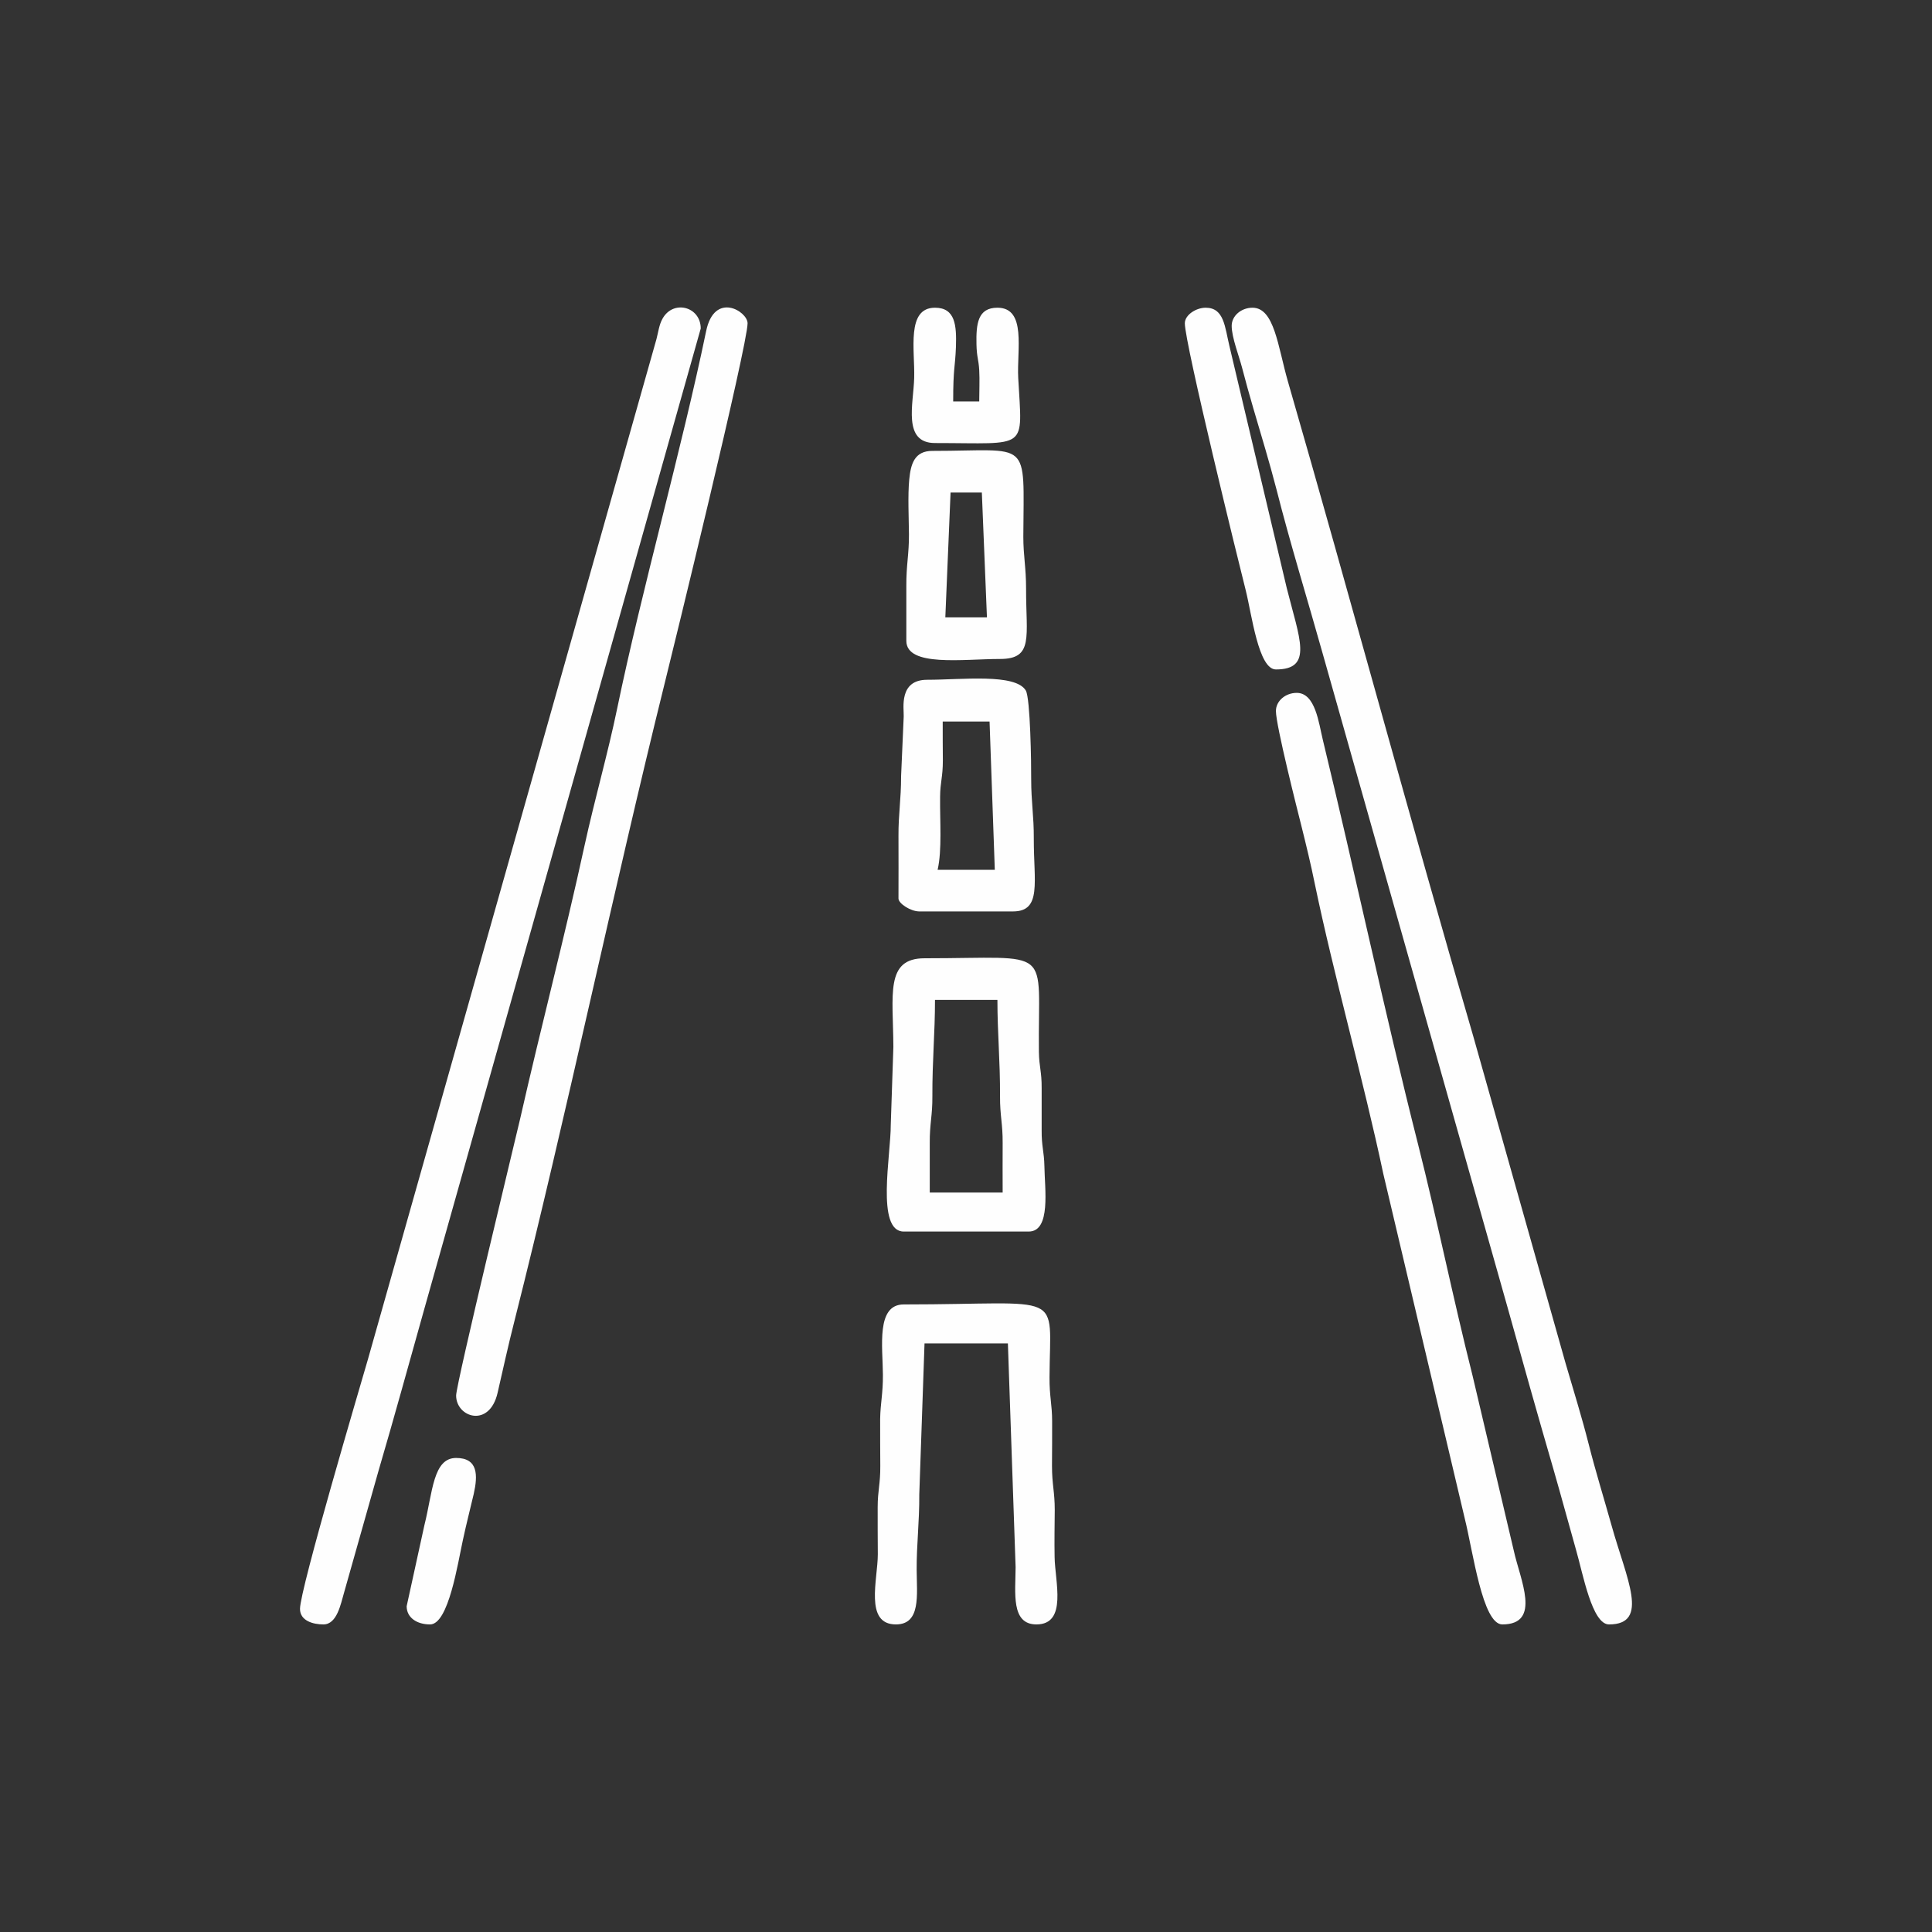 <?xml version="1.0" encoding="UTF-8"?>
<!DOCTYPE svg PUBLIC "-//W3C//DTD SVG 1.1//EN" "http://www.w3.org/Graphics/SVG/1.1/DTD/svg11.dtd">
<!-- Creator: CorelDRAW -->
<svg xmlns="http://www.w3.org/2000/svg" xml:space="preserve" width="330px" height="330px" version="1.1" style="shape-rendering:geometricPrecision; text-rendering:geometricPrecision; image-rendering:optimizeQuality; fill-rule:evenodd; clip-rule:evenodd"
viewBox="0 0 140.2 140.2"
 xmlns:xlink="http://www.w3.org/1999/xlink"
 xmlns:xodm="http://www.corel.com/coreldraw/odm/2003">
 <rect x="0" y="0" width="140.2" height="140.2" fill="#333333" stroke="none"/>
 <defs>
  <style type="text/css">
   <![CDATA[
    .fil0 {fill:none}
    .fil1 {fill:#FEFEFE}
   ]]>
  </style>
 </defs>
 <g id="Capa_x0020_1">
  <g id="_2940962213056">
   <polygon class="fil0" points="0,140.2 140.2,140.2 140.2,0 0,0 "/>
   <path class="fil1" d="M89.38 23.65c0,0.83 0.55,2.24 0.75,3.02 0.27,1.04 0.51,1.89 0.82,2.96 0.59,2.02 1.16,3.87 1.68,5.88 0.99,3.91 2.25,7.98 3.36,11.94l13.4 47.39c1.1,3.94 2.18,7.8 3.34,11.78 0.59,2.05 1.07,3.84 1.65,5.89 0.49,1.69 1.15,5.37 2.38,5.37 2.99,0 1.26,-3.33 0.19,-7.17 -0.55,-1.96 -1.17,-3.96 -1.66,-5.9 -0.51,-2.01 -1.09,-3.86 -1.68,-5.88l-6.69 -23.7c-4.57,-15.65 -8.92,-31.83 -13.46,-47.55 -0.73,-2.54 -0.98,-5.35 -2.57,-5.35 -0.81,0 -1.51,0.58 -1.51,1.32z"/>
   <path class="fil1" d="M21.77 116.75c0,0.88 0.97,1.13 1.7,1.13 0.99,0 1.26,-1.5 1.49,-2.28l2.5 -8.84c1.13,-3.84 2.25,-7.93 3.33,-11.77l20.06 -71.15c0,-1.6 -2.01,-2.12 -2.78,-0.7 -0.24,0.43 -0.3,0.96 -0.43,1.46l-20.94 74.04c-0.57,1.97 -4.93,16.69 -4.93,18.11z"/>
   <path class="fil1" d="M33.1 101.27c0,1.59 2.42,2.38 3.01,-0.2 0.41,-1.78 0.76,-3.4 1.22,-5.2 3.79,-14.99 7.18,-31.28 10.91,-46.31 0.6,-2.4 6.01,-24.52 6.01,-26.1 0,-0.87 -2.41,-2.34 -3.01,0.58 -1.77,8.55 -4.68,18.8 -6.45,27.36 -0.68,3.29 -1.62,6.54 -2.36,9.91 -1.47,6.76 -3.16,13.15 -4.68,19.86 -0.22,0.96 -4.65,19.26 -4.65,20.1z"/>
   <path class="fil1" d="M92.59 51.6c0,1.05 1.58,7.27 1.85,8.34 0.35,1.4 0.69,2.81 0.96,4.14 1.36,6.58 3.57,14.41 4.98,21.09l5.92 25.05c0.59,2.36 1.28,7.66 2.72,7.66 2.88,0 1.28,-3.28 0.83,-5.36l-2.99 -12.69c-1.43,-5.67 -2.53,-11.15 -3.96,-16.81 -2.4,-9.46 -4.59,-19.77 -6.91,-29.35 -0.29,-1.18 -0.53,-3.39 -1.89,-3.39 -0.81,0 -1.51,0.58 -1.51,1.32z"/>
   <path class="fil1" d="M65.01 117.88c1.83,0 1.52,-2.14 1.51,-3.96 -0.01,-1.85 0.2,-3.42 0.19,-5.48l0.38 -10.95 6.05 0 0.56 16.24c-0.01,1.86 -0.35,4.15 1.51,4.15 2.27,0 1.34,-3.13 1.32,-4.9 -0.02,-1.13 0,-2.28 0.01,-3.41 0,-1.32 -0.2,-1.83 -0.2,-3.2 0.01,-1.07 0.01,-2.15 0.01,-3.22 0,-1.24 -0.2,-1.82 -0.19,-3.21 0.03,-6.41 1.26,-5.28 -10.58,-5.28 -2.02,0 -1.52,3.09 -1.51,5.1 0.01,1.37 -0.18,2.05 -0.2,3.2 -0.01,1.12 0.01,2.28 0.01,3.41 0.01,1.32 -0.19,1.79 -0.19,3.01 -0.01,1.14 0.01,2.28 0.01,3.41 0,1.82 -0.99,5.09 1.31,5.09z"/>
   <path class="fil1" d="M67.85 72.56l4.53 0c0,2.44 0.2,4.4 0.19,6.99 -0.01,1.41 0.2,1.99 0.19,3.4 -0.01,1.19 0,2.39 0,3.59l-5.29 0c0,-1.2 0,-2.4 0,-3.59 -0.01,-1.41 0.2,-1.99 0.19,-3.4 -0.01,-2.59 0.19,-4.55 0.19,-6.99zm-2.27 16.81l9.07 0c1.63,0 1.16,-3.12 1.14,-4.73 -0.02,-1.09 -0.21,-1.42 -0.2,-2.63 0,-1.01 0,-2.02 0,-3.03 0.01,-1.21 -0.18,-1.54 -0.2,-2.63 -0.09,-7.8 1.22,-6.81 -8.3,-6.81 -2.87,0 -2.28,2.63 -2.26,6.43l-0.19 5.66c0.01,2.17 -1.09,7.74 0.94,7.74z"/>
   <path class="fil1" d="M68.41 52.36l3.4 0 0.38 10.76 -4.15 0c0.33,-1.44 0.16,-3.55 0.18,-5.3 0.01,-1.09 0.2,-1.42 0.2,-2.63 -0.01,-0.94 -0.01,-1.89 -0.01,-2.83zm-3.21 12.84c0,0.37 0.89,0.94 1.51,0.94l6.8 0c2.11,0 1.5,-2.14 1.51,-5.29 0.01,-1.63 -0.19,-2.61 -0.19,-4.34 0.01,-1.03 -0.06,-5.85 -0.39,-6.4 -0.75,-1.26 -4.64,-0.78 -7.16,-0.78 -2.07,0 -1.68,2.07 -1.7,2.65l-0.19 4.34c0,1.72 -0.2,2.79 -0.19,4.34 0.01,1.51 0,3.03 0,4.54z"/>
   <path class="fil1" d="M68.98 35.74l2.27 0 0.37 9.06 -3.02 0 0.38 -9.06zm-3.21 10.76c0,1.92 4.13,1.32 6.8,1.32 2.46,0 1.88,-1.62 1.89,-5.1 0,-1.55 -0.2,-2.38 -0.2,-3.77 0.03,-7.22 0.61,-6.23 -6.6,-6.23 -1.31,0 -1.57,0.96 -1.68,2.09 -0.11,1.14 -0.03,2.77 -0.02,3.95 0.01,1.47 -0.2,2.22 -0.19,3.77 0,1.33 0,2.65 0,3.97z"/>
   <path class="fil1" d="M85.98 23.46c0,1.47 3.92,17.42 4.42,19.38 0.44,1.75 0.92,5.74 2.19,5.74 2.73,0 1.71,-2.23 0.79,-5.89l-4.16 -17.56c-0.34,-1.4 -0.38,-2.8 -1.73,-2.8 -0.69,0 -1.51,0.52 -1.51,1.13z"/>
   <path class="fil1" d="M67.85 32.15c6.83,0 6.33,0.6 6.04,-4.72 -0.11,-2.03 0.62,-5.1 -1.51,-5.1 -1.43,0 -1.55,1.17 -1.52,2.65 0.02,0.96 0.15,1.05 0.2,1.88 0.04,0.71 0,1.54 0,2.27l-1.89 0c0,-2.5 0.14,-2.4 0.2,-3.96 0.05,-1.55 -0.04,-2.84 -1.52,-2.84 -2.1,0 -1.45,3.08 -1.51,5.1 -0.05,1.89 -0.86,4.72 1.51,4.72z"/>
   <path class="fil1" d="M29.51 116.56c0,0.83 0.74,1.32 1.7,1.32 1.34,0 2.01,-4.44 2.38,-6.12 0.27,-1.26 0.54,-2.28 0.79,-3.36 0.3,-1.34 0.32,-2.6 -1.28,-2.6 -1.68,0 -1.7,2.49 -2.3,4.87l-1.29 5.89z"/>
  </g>
 </g>
</svg>
